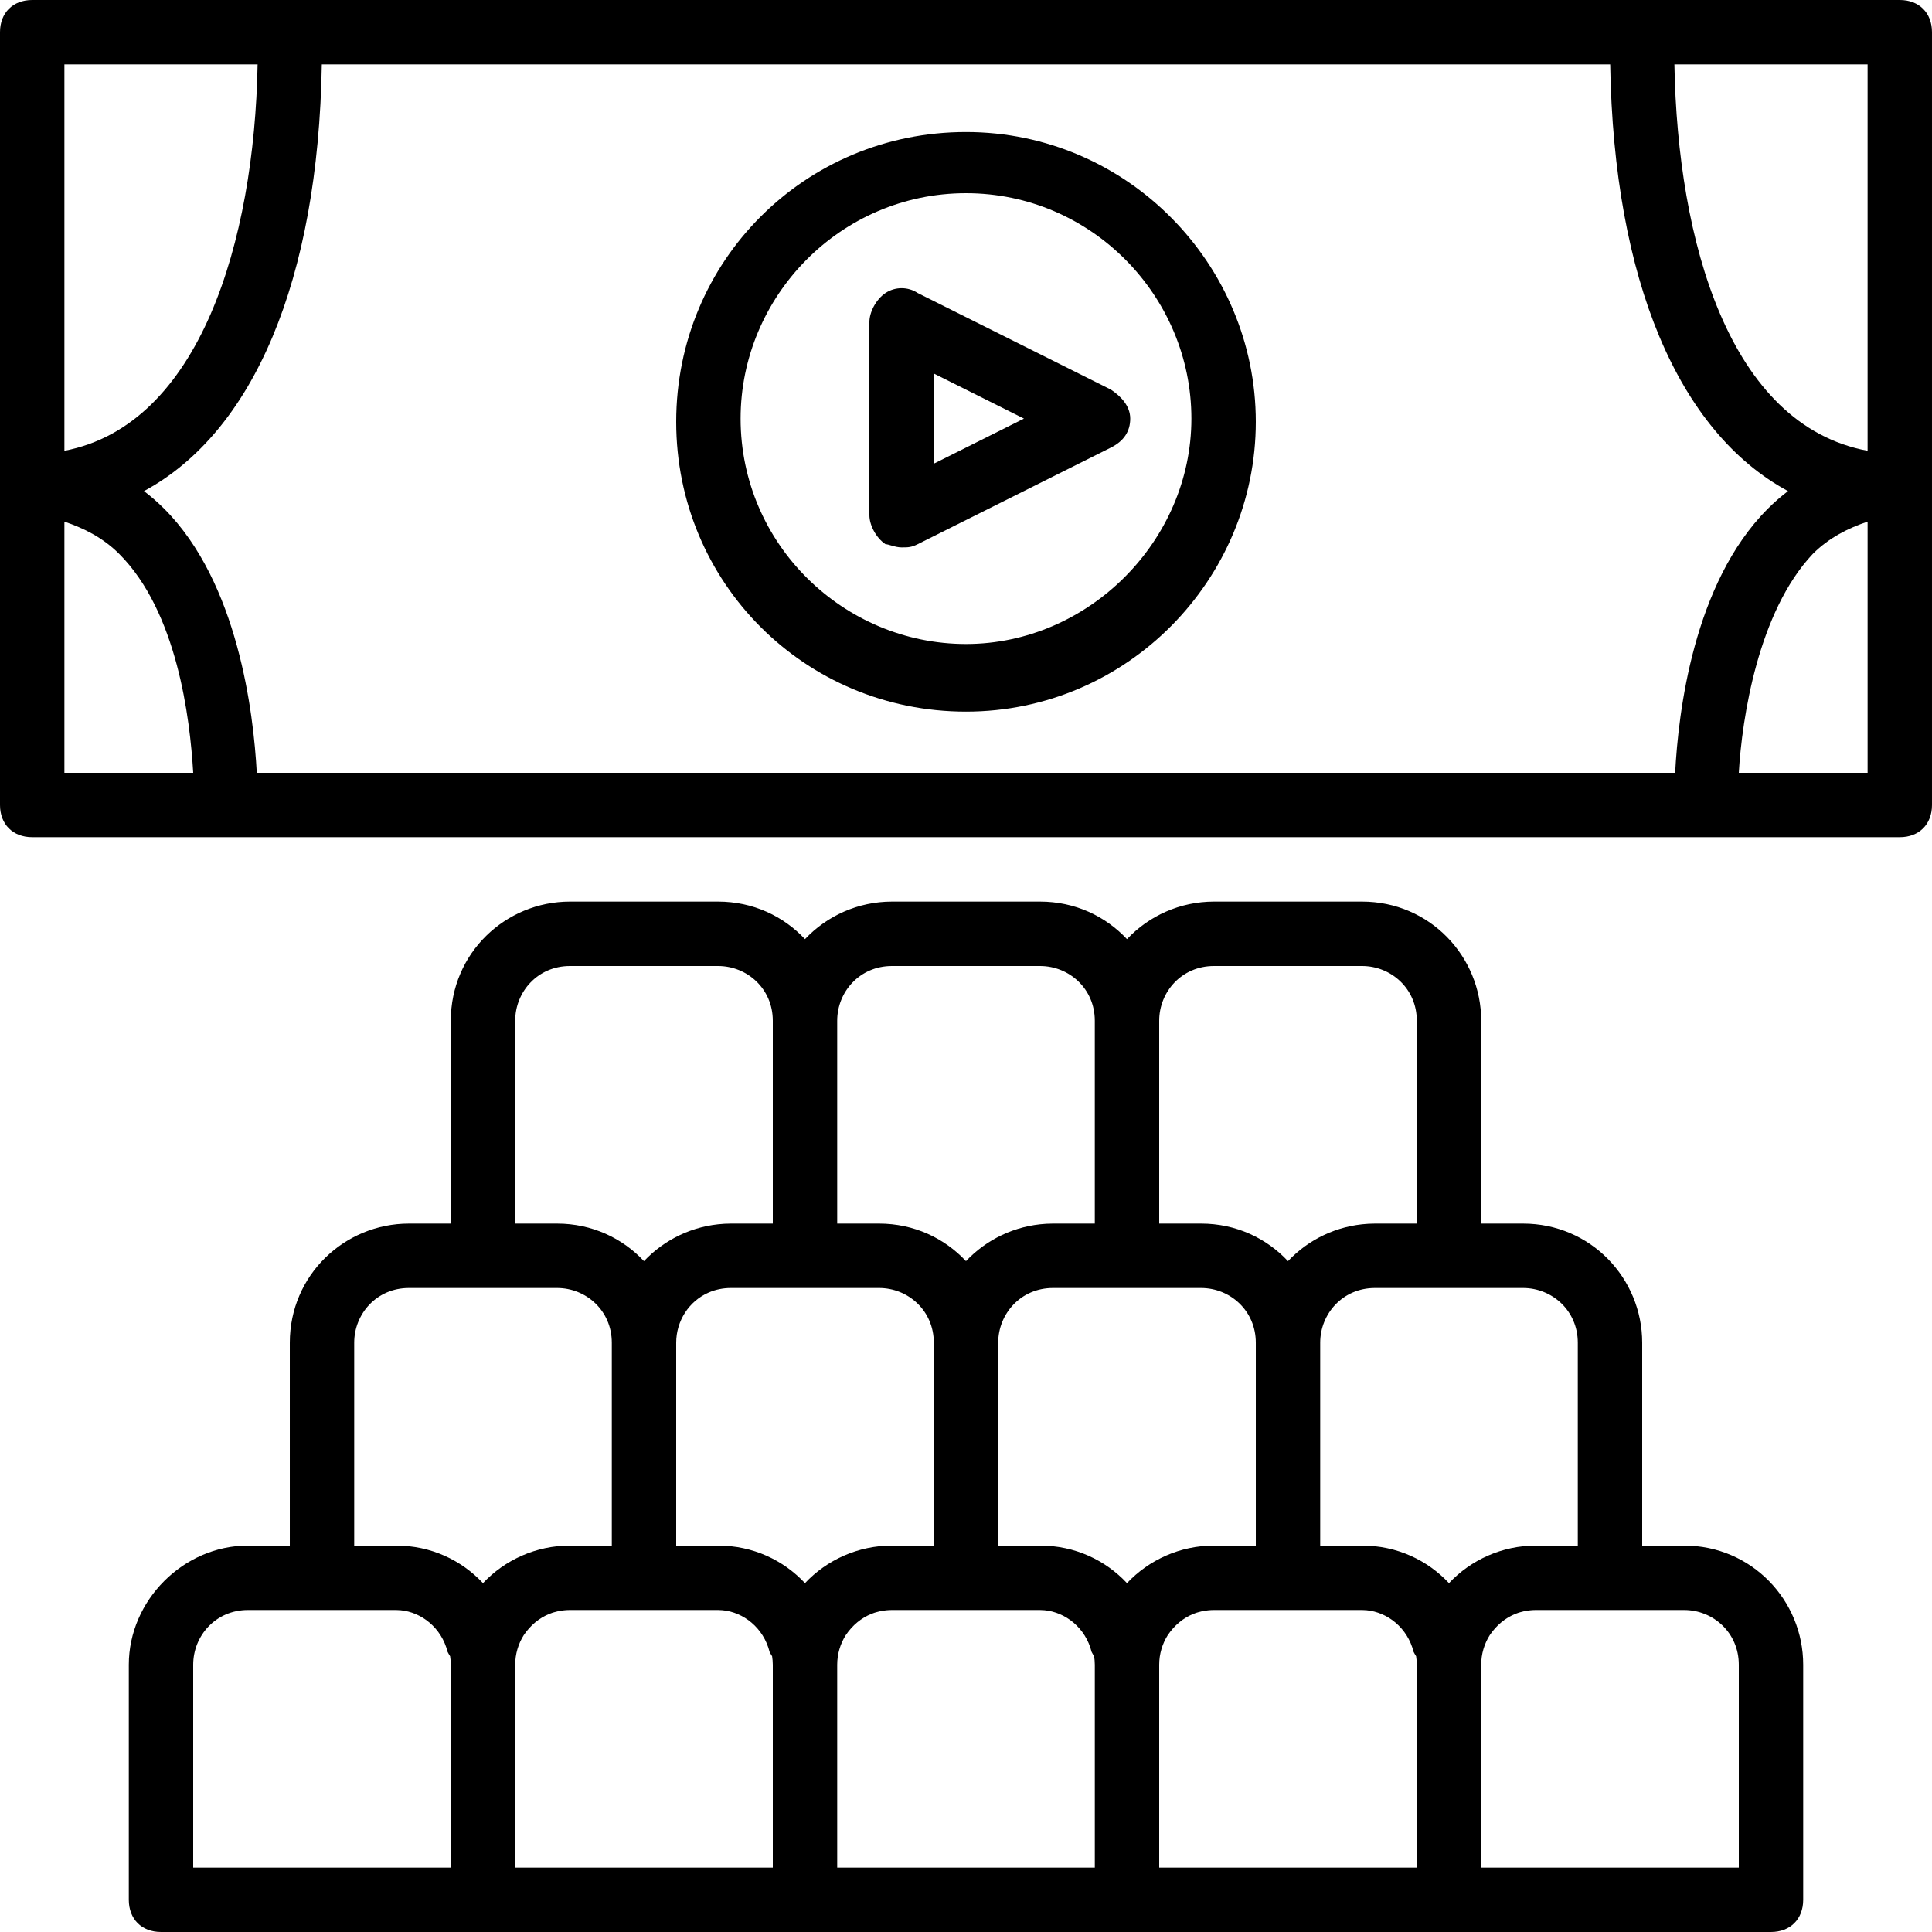 <?xml version="1.0" encoding="iso-8859-1"?>
<!-- Generator: Adobe Illustrator 19.0.0, SVG Export Plug-In . SVG Version: 6.00 Build 0)  -->
<svg version="1.1" id="Layer_1" xmlns="http://www.w3.org/2000/svg" xmlns:xlink="http://www.w3.org/1999/xlink" x="0px" y="0px"
	 viewBox="0 0 512 512" style="enable-background:new 0 0 512 512;" xml:space="preserve">
<g transform="translate(1 1)">
	<g>
		<g>
			<path d="M445.293,408.6H434.2v-53.76c0-17.067-13.653-31.573-31.573-31.573h-11.093v-53.76c0-17.067-13.653-31.573-31.573-31.573
				h-39.253c-8.968,0-17.225,3.773-23.045,9.951c-5.685-6.083-13.789-9.951-23.035-9.951h-39.253
				c-8.968,0-17.225,3.773-23.045,9.951c-5.685-6.083-13.789-9.951-23.035-9.951H150.04c-17.067,0-31.573,13.653-31.573,31.573
				v53.76h-11.093c-17.067,0-31.573,13.653-31.573,31.573v53.76H64.707c-17.067,0-31.573,14.507-31.573,31.573v62.293
				c0,5.12,3.413,8.533,8.533,8.533H127h85.333h85.333H383h85.333c5.12,0,8.533-3.413,8.533-8.533v-62.293
				C476.867,423.107,463.213,408.6,445.293,408.6z M417.133,354.84v53.76H406.04c-8.968,0-17.224,3.773-23.045,9.951
				c-5.685-6.083-13.789-9.951-23.035-9.951h-11.093v-53.76c0-7.68,5.973-14.507,14.507-14.507H383h19.627
				C410.307,340.333,417.133,346.307,417.133,354.84z M320.707,408.6c-8.968,0-17.225,3.773-23.045,9.951
				c-5.685-6.083-13.789-9.951-23.035-9.951h0h-11.093v-53.76c0,0,0-0.001,0-0.001c0-1.92,0.373-3.786,1.067-5.506
				c0.347-0.86,0.773-1.683,1.273-2.458c0.5-0.775,1.073-1.502,1.713-2.168c2.56-2.667,6.187-4.373,10.453-4.373h19.627h19.627
				c7.68,0,14.507,5.973,14.507,14.507v53.76H320.707z M235.373,408.6c-8.968,0-17.225,3.773-23.045,9.951
				c-5.685-6.083-13.789-9.951-23.035-9.951H178.2v-53.76c0-5.76,3.36-11.04,8.64-13.32c1.76-0.76,3.733-1.187,5.867-1.187h19.627
				h19.627c7.68,0,14.507,5.973,14.507,14.507v53.76H235.373z M320.707,255h39.253c7.68,0,14.507,5.973,14.507,14.507v53.76h-11.093
				c-0.573,0-1.142,0.018-1.709,0.049c-0.055,0.003-0.109,0.009-0.164,0.012c-8.239,0.485-15.759,4.146-21.172,9.89
				c-5.685-6.083-13.789-9.951-23.035-9.951H306.2v-53.76C306.2,261.827,312.173,255,320.707,255z M235.373,255h39.253
				c7.68,0,14.507,5.973,14.507,14.507v53.76H278.04c-0.573,0-1.142,0.018-1.709,0.049c-0.055,0.003-0.109,0.009-0.164,0.012
				c-8.239,0.485-15.759,4.146-21.172,9.89c-5.685-6.083-13.789-9.951-23.035-9.951h-11.093v-53.76c0,0,0-0.001,0-0.001
				C220.867,261.826,226.84,255,235.373,255z M135.533,269.507c0-7.68,5.973-14.507,14.507-14.507h39.253
				c7.68,0,14.507,5.973,14.507,14.507v53.76h-11.093c-0.573,0-1.142,0.018-1.709,0.049c-0.055,0.003-0.109,0.009-0.164,0.012
				c-8.239,0.485-15.759,4.146-21.172,9.89c-5.685-6.083-13.789-9.951-23.035-9.951h-11.093V269.507z M92.867,354.84
				c0-7.68,5.973-14.507,14.507-14.507H127h19.627c7.68,0,14.507,5.973,14.507,14.507v53.76H150.04
				c-8.968,0-17.225,3.773-23.045,9.951c-5.685-6.083-13.789-9.951-23.035-9.951H92.867C92.867,408.6,92.867,354.84,92.867,354.84z
				 M50.2,440.173c0-7.68,5.973-14.507,14.507-14.507h19.627h19.627c0.394,0,0.785,0.026,1.174,0.057
				c5.564,0.516,10.885,4.658,12.479,11.036c0.2,0.401,0.426,0.788,0.671,1.163c0.108,0.73,0.183,1.476,0.183,2.251v53.76H50.2
				V440.173z M135.533,440.173c0-2.84,0.821-5.561,2.282-7.865c1.774-2.606,4.08-4.539,6.821-5.628
				c0.252-0.099,0.502-0.199,0.762-0.284c0.137-0.045,0.278-0.082,0.418-0.123c0.312-0.091,0.627-0.175,0.949-0.246
				c0.134-0.03,0.268-0.057,0.404-0.083c0.341-0.065,0.688-0.117,1.04-0.159c0.126-0.015,0.251-0.034,0.379-0.046
				c0.475-0.044,0.958-0.073,1.451-0.073c0,0,0,0,0,0h19.627h19.627c0.394,0,0.785,0.026,1.174,0.057
				c5.564,0.516,10.885,4.658,12.479,11.036c0.2,0.401,0.426,0.788,0.671,1.163c0.108,0.73,0.183,1.476,0.183,2.251v53.76h-68.267
				V440.173z M220.867,440.172c0-2.839,0.821-5.559,2.282-7.863c1.774-2.607,4.08-4.539,6.822-5.628
				c0.252-0.099,0.502-0.199,0.762-0.284c0.137-0.045,0.278-0.082,0.417-0.123c0.312-0.091,0.627-0.175,0.949-0.246
				c0.134-0.03,0.268-0.057,0.404-0.083c0.341-0.065,0.689-0.117,1.041-0.159c0.126-0.015,0.251-0.034,0.379-0.046
				c0.475-0.044,0.958-0.073,1.451-0.073H255h19.627c0.394,0,0.785,0.026,1.174,0.057c5.564,0.516,10.885,4.658,12.479,11.036
				c0.2,0.401,0.426,0.788,0.671,1.163c0.108,0.73,0.183,1.476,0.183,2.251v53.76h-68.267V440.172
				C220.867,440.173,220.867,440.173,220.867,440.172z M306.2,440.173c0-2.84,0.821-5.561,2.282-7.865
				c1.774-2.606,4.079-4.538,6.821-5.627c0.252-0.099,0.503-0.199,0.763-0.284c0.137-0.045,0.278-0.082,0.417-0.123
				c0.312-0.091,0.627-0.175,0.949-0.246c0.134-0.03,0.268-0.057,0.404-0.083c0.341-0.065,0.689-0.117,1.041-0.159
				c0.126-0.015,0.251-0.034,0.379-0.046c0.475-0.044,0.958-0.073,1.451-0.073h19.627h19.627c0.394,0,0.785,0.026,1.174,0.057
				c5.564,0.516,10.885,4.658,12.479,11.036c0.2,0.401,0.426,0.788,0.671,1.163c0.108,0.73,0.183,1.476,0.183,2.251v53.76H306.2
				V440.173z M459.8,493.933h-68.267v-53.76c0-2.84,0.821-5.561,2.282-7.865c1.774-2.607,4.08-4.539,6.822-5.628
				c0.252-0.099,0.502-0.199,0.762-0.284c0.137-0.045,0.278-0.082,0.417-0.123c0.312-0.091,0.627-0.175,0.949-0.246
				c0.134-0.03,0.268-0.057,0.404-0.083c0.341-0.065,0.689-0.117,1.041-0.159c0.126-0.015,0.251-0.034,0.379-0.046
				c0.475-0.044,0.958-0.073,1.451-0.073h19.627h19.627c7.68,0,14.507,5.973,14.507,14.507V493.933z"/>
			<path d="M502.467-1H434.2H75.8H7.533C2.413-1-1,2.413-1,7.533v120.32v84.48c0,5.12,3.413,8.533,8.533,8.533h51.2h392.533h51.2
				c5.12,0,8.533-3.413,8.533-8.533v-84.48V7.533C511,2.413,507.587-1,502.467-1z M425.715,16.067
				c0.962,57.232,18.11,97.442,47.13,113.078c-1.868,1.418-3.66,2.977-5.364,4.682c-19.687,19.687-23.729,54.004-24.546,69.973
				H67.048c-0.859-15.974-4.985-50.431-24.528-69.973c-1.705-1.705-3.496-3.264-5.364-4.682
				c29.019-15.636,46.168-55.846,47.13-113.078H425.715z M493.933,16.067v102.4c-36.693-6.827-50.347-55.467-51.2-102.4H493.933z
				 M16.067,16.067h51.2c-0.853,46.933-15.36,95.573-51.2,102.4V16.067z M16.067,203.8v-66.56c5.12,1.707,10.24,4.267,14.507,8.533
				c15.36,15.36,18.773,43.52,19.627,58.027H16.067z M493.933,203.8H459.8c0.853-14.507,5.12-42.667,19.627-58.027
				c4.267-4.267,9.387-6.827,14.507-8.533V203.8z"/>
			<path d="M255,187.587c42.667,0,76.8-34.987,76.8-76.8s-34.133-76.8-76.8-76.8c-42.667,0-76.8,34.133-76.8,76.8
				S212.333,187.587,255,187.587z M255,50.2c33.28,0,59.733,27.307,59.733,59.733c0,32.427-27.307,59.733-59.733,59.733
				c-32.427,0-59.733-26.453-59.733-59.733C195.267,77.507,221.72,50.2,255,50.2z"/>
			<path d="M233.667,143.213c0.853,0,2.56,0.853,4.267,0.853s2.56,0,4.267-0.853l51.2-25.6c3.413-1.707,5.12-4.267,5.12-7.68
				s-2.56-5.973-5.12-7.68l-51.2-25.6c-2.56-1.707-5.973-1.707-8.533,0s-4.267,5.12-4.267,7.68v51.2
				C229.4,138.093,231.107,141.507,233.667,143.213z M246.467,97.987l23.893,11.947l-23.893,11.947V97.987z"/>
		</g>
	</g>
</g>
<g>
</g>
<g>
</g>
<g>
</g>
<g>
</g>
<g>
</g>
<g>
</g>
<g>
</g>
<g>
</g>
<g>
</g>
<g>
</g>
<g>
</g>
<g>
</g>
<g>
</g>
<g>
</g>
<g>
</g>
</svg>
